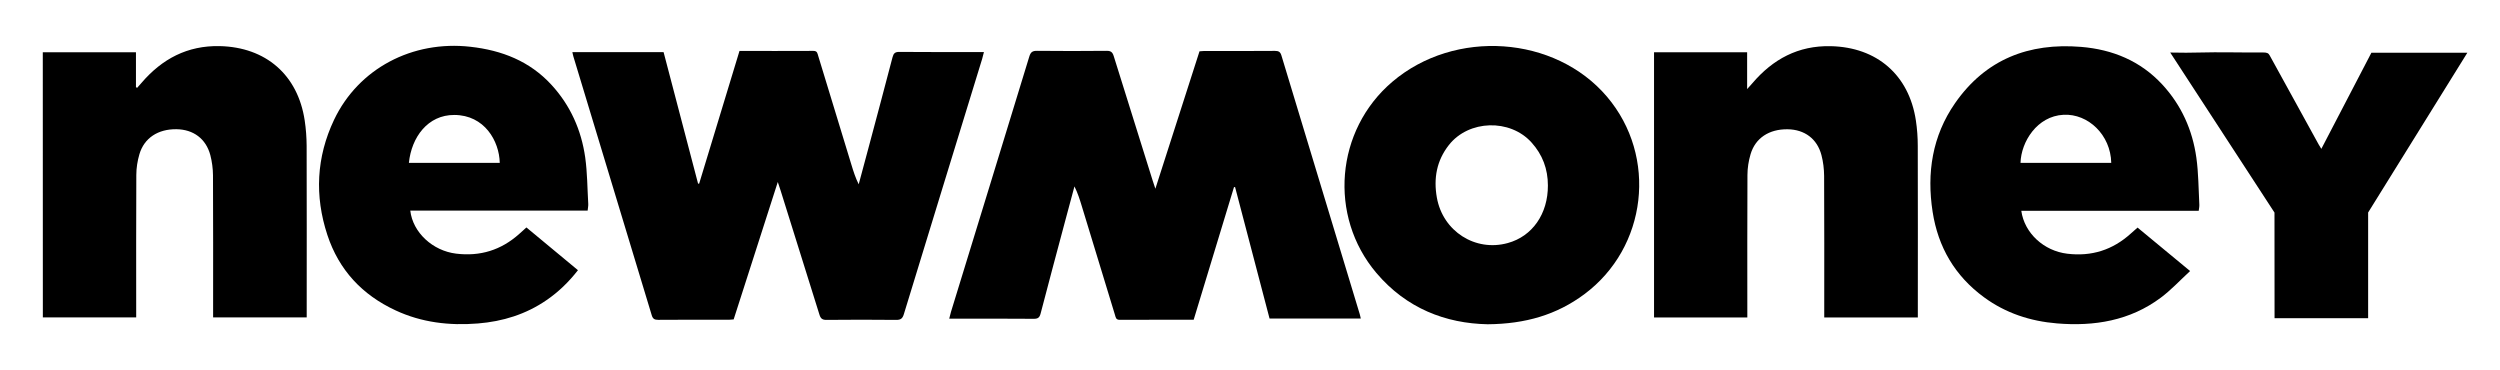 <?xml version="1.0" encoding="utf-8"?>
<!-- Generator: Adobe Illustrator 16.0.0, SVG Export Plug-In . SVG Version: 6.00 Build 0)  -->
<!DOCTYPE svg PUBLIC "-//W3C//DTD SVG 1.1//EN" "http://www.w3.org/Graphics/SVG/1.1/DTD/svg11.dtd">
<svg version="1.1" id="Layer_1" xmlns="http://www.w3.org/2000/svg" xmlns:xlink="http://www.w3.org/1999/xlink" x="0px" y="0px"
	 width="493px" height="73px" viewBox="58.5 359.5 493 73" enable-background="new 58.5 359.5 493 73" xml:space="preserve">
<g>
	<path d="M326.847,422.32c-6.049,0-11.966,0-17.99,0c-2.271-8.653-4.53-17.296-6.801-25.938c-0.072,0.012-0.144,0.012-0.215,0.023
		c-2.642,8.702-5.295,17.416-7.949,26.153c-4.925,0-9.754-0.012-14.583,0.013c-0.777,0-0.789-0.503-0.944-0.992
		c-2.175-7.148-4.351-14.296-6.538-21.433c-0.395-1.303-0.801-2.594-1.446-3.885c-0.634,2.355-1.267,4.722-1.901,7.076
		c-1.602,5.989-3.203,11.978-4.769,17.978c-0.203,0.777-0.502,1.064-1.351,1.052c-5.212-0.048-10.423-0.023-15.635-0.023
		c-0.299,0-0.598,0-1.04,0c0.131-0.514,0.227-0.933,0.347-1.339c5.152-16.782,10.315-33.552,15.443-50.347
		c0.263-0.872,0.622-1.147,1.53-1.135c4.578,0.048,9.144,0.048,13.722,0c0.825-0.012,1.16,0.263,1.399,1.04
		c2.534,8.164,5.104,16.328,7.662,24.492c0.144,0.454,0.299,0.909,0.55,1.661c2.965-9.228,5.833-18.156,8.702-27.097
		c0.299-0.024,0.562-0.06,0.825-0.06c4.686,0,9.371,0.012,14.057-0.024c0.705,0,1.052,0.18,1.267,0.885
		c5.14,17.021,10.304,34.031,15.455,51.04C326.727,421.711,326.763,421.975,326.847,422.32z"/>
	<path d="M384.676,369.811c6.18,0,12.239,0,18.359,0c0,2.331,0,4.602,0,7.256c0.49-0.538,0.766-0.837,1.028-1.147
		c4.052-4.757,9.049-7.459,15.468-7.315c9.084,0.203,15.419,5.654,16.781,14.654c0.252,1.662,0.371,3.347,0.371,5.021
		c0.036,10.806,0.012,21.623,0.012,32.429c0,0.442,0,0.873,0,1.398c-6.18,0-12.228,0-18.455,0c0-0.454,0-0.896,0-1.326
		c0-8.87,0.023-17.727-0.024-26.596c-0.012-1.363-0.179-2.773-0.525-4.088c-0.849-3.239-3.335-5.056-6.67-5.104
		c-3.646-0.048-6.371,1.721-7.315,4.937c-0.383,1.303-0.609,2.713-0.609,4.076c-0.048,8.905-0.024,17.811-0.024,26.703
		c0,0.442,0,0.885,0,1.398c-6.18,0-12.264,0-18.396,0C384.676,404.654,384.676,387.274,384.676,369.811z"/>
	<path d="M351.864,423.444c-8.248-0.155-16.029-3.12-21.958-10.136c-9.479-11.213-8.045-28.138,3.144-37.665
		c12.336-10.506,32.106-9.132,42.35,2.929c10.018,11.798,7.938,29.739-4.494,38.967
		C365.479,421.567,359.335,423.385,351.864,423.444z M363.745,396.071c0-3.239-1.052-6.072-3.239-8.486
		c-4.243-4.698-12.371-4.458-16.279,0.502c-2.427,3.084-3.049,6.598-2.379,10.375c1.184,6.658,7.59,10.734,13.985,8.965
		C360.686,406.101,363.77,401.666,363.745,396.071z"/>
	<path d="M492.086,401.068c-11.702,0-23.332,0-34.986,0c0.621,4.435,4.471,7.913,9.061,8.463c4.805,0.585,8.953-0.741,12.526-3.969
		c0.419-0.37,0.837-0.741,1.339-1.184c3.371,2.785,6.742,5.57,10.363,8.57c-1.984,1.829-3.741,3.729-5.785,5.26
		c-6.072,4.53-13.089,5.678-20.464,5.068c-5.247-0.431-10.124-2.021-14.403-5.164c-5.726-4.195-9.049-9.885-10.124-16.842
		c-1.184-7.662-0.072-14.954,4.423-21.42c6.012-8.654,14.547-11.953,24.851-11.104c6.228,0.514,11.714,2.773,16.017,7.423
		c3.766,4.076,5.953,8.965,6.718,14.415c0.431,3.06,0.418,6.18,0.586,9.276C492.229,400.22,492.146,400.59,492.086,401.068z
		 M474.838,391.613c-0.107-5.499-4.554-9.73-9.407-9.479c-5.224,0.263-8.367,5.331-8.486,9.479
		C462.885,391.613,468.825,391.613,474.838,391.613z"/>
	<path d="M171.372,369.787c6.048,0,11.965,0,17.989,0c2.271,8.654,4.53,17.296,6.801,25.938c0.072-0.012,0.144-0.012,0.215-0.024
		c2.642-8.702,5.295-17.416,7.949-26.153c4.925,0,9.754,0.012,14.583-0.012c0.777,0,0.789,0.502,0.944,0.992
		c2.175,7.148,4.351,14.296,6.538,21.432c0.395,1.303,0.801,2.594,1.446,3.885c0.634-2.355,1.267-4.722,1.901-7.076
		c1.602-5.989,3.203-11.977,4.769-17.978c0.203-0.777,0.502-1.064,1.351-1.052c5.212,0.048,10.423,0.024,15.635,0.024
		c0.299,0,0.598,0,1.04,0c-0.131,0.514-0.227,0.933-0.347,1.339c-5.152,16.782-10.315,33.553-15.443,50.347
		c-0.263,0.872-0.622,1.147-1.53,1.136c-4.578-0.048-9.144-0.048-13.722,0c-0.825,0.012-1.159-0.264-1.398-1.04
		c-2.534-8.164-5.104-16.328-7.662-24.492c-0.144-0.454-0.299-0.908-0.55-1.661c-2.964,9.228-5.833,18.156-8.702,27.098
		c-0.299,0.023-0.562,0.06-0.825,0.06c-4.686,0-9.371-0.012-14.057,0.024c-0.705,0-1.052-0.18-1.267-0.885
		c-5.14-17.021-10.304-34.031-15.456-51.04C171.492,370.396,171.456,370.133,171.372,369.787z"/>
	<path d="M66.938,369.811c6.18,0,12.24,0,18.372,0c0,2.331,0,4.602,0,6.873c0.072,0.048,0.144,0.096,0.227,0.144
		c0.299-0.334,0.598-0.669,0.884-1.004c4.041-4.709,9.025-7.363,15.396-7.232c9.084,0.204,15.419,5.654,16.77,14.667
		c0.251,1.662,0.371,3.347,0.382,5.021c0.036,10.806,0.012,21.623,0.012,32.429c0,0.442,0,0.873,0,1.387c-6.18,0-12.228,0-18.456,0
		c0-0.466,0-0.896,0-1.327c0-8.905,0.024-17.81-0.024-26.703c-0.012-1.327-0.191-2.689-0.526-3.98
		c-0.861-3.227-3.335-5.056-6.67-5.104c-3.634-0.047-6.371,1.722-7.315,4.937c-0.382,1.303-0.609,2.713-0.609,4.076
		c-0.048,8.905-0.024,17.81-0.024,26.704c0,0.442,0,0.885,0,1.398c-6.18,0-12.264,0-18.408,0
		C66.938,404.654,66.938,387.274,66.938,369.811z"/>
	<path d="M172.472,412.782c-1.793,2.307-3.825,4.279-6.18,5.893c-4.076,2.81-8.642,4.22-13.555,4.614
		c-5.618,0.454-11.081-0.18-16.232-2.582c-6.574-3.048-11.165-7.949-13.447-14.869c-2.546-7.723-2.164-15.36,1.314-22.7
		c4.817-10.136,15.456-15.706,26.883-14.415c6.216,0.693,11.702,2.833,15.993,7.506c3.729,4.052,5.893,8.917,6.658,14.332
		c0.418,3.024,0.418,6.107,0.598,9.156c0.023,0.395-0.072,0.801-0.12,1.314c-11.702,0-23.333,0-34.975,0
		c0.49,4.327,4.435,7.925,9.025,8.486c4.757,0.586,8.881-0.692,12.443-3.872c0.227-0.203,0.455-0.395,0.669-0.598
		c0.227-0.203,0.442-0.395,0.765-0.693C165.67,407.164,169.029,409.949,172.472,412.782z M139.134,391.613
		c5.977,0,11.953,0,17.918,0c-0.096-4.303-3.012-9.431-8.965-9.443C142.875,382.146,139.648,386.545,139.134,391.613z"/>
	<path d="M526.141,369.895c-3.263,6.275-6.526,12.539-9.873,18.958c-0.239-0.395-0.383-0.622-0.526-0.861
		c-3.228-5.845-6.442-11.702-9.658-17.559c-0.227-0.43-0.514-0.598-1.303-0.585c-4.267,0.036-8.546-0.108-12.825,0.012
		c-1.291,0.036-3.168,0.06-5.486,0c6.849,10.519,13.698,21.038,20.559,31.557c0.024,6.562,0.013,13.136,0.013,19.698v1.136h18.455
		v-20.847l19.567-31.508C538.691,369.895,532.44,369.895,526.141,369.895z"/>
</g>
</svg>
